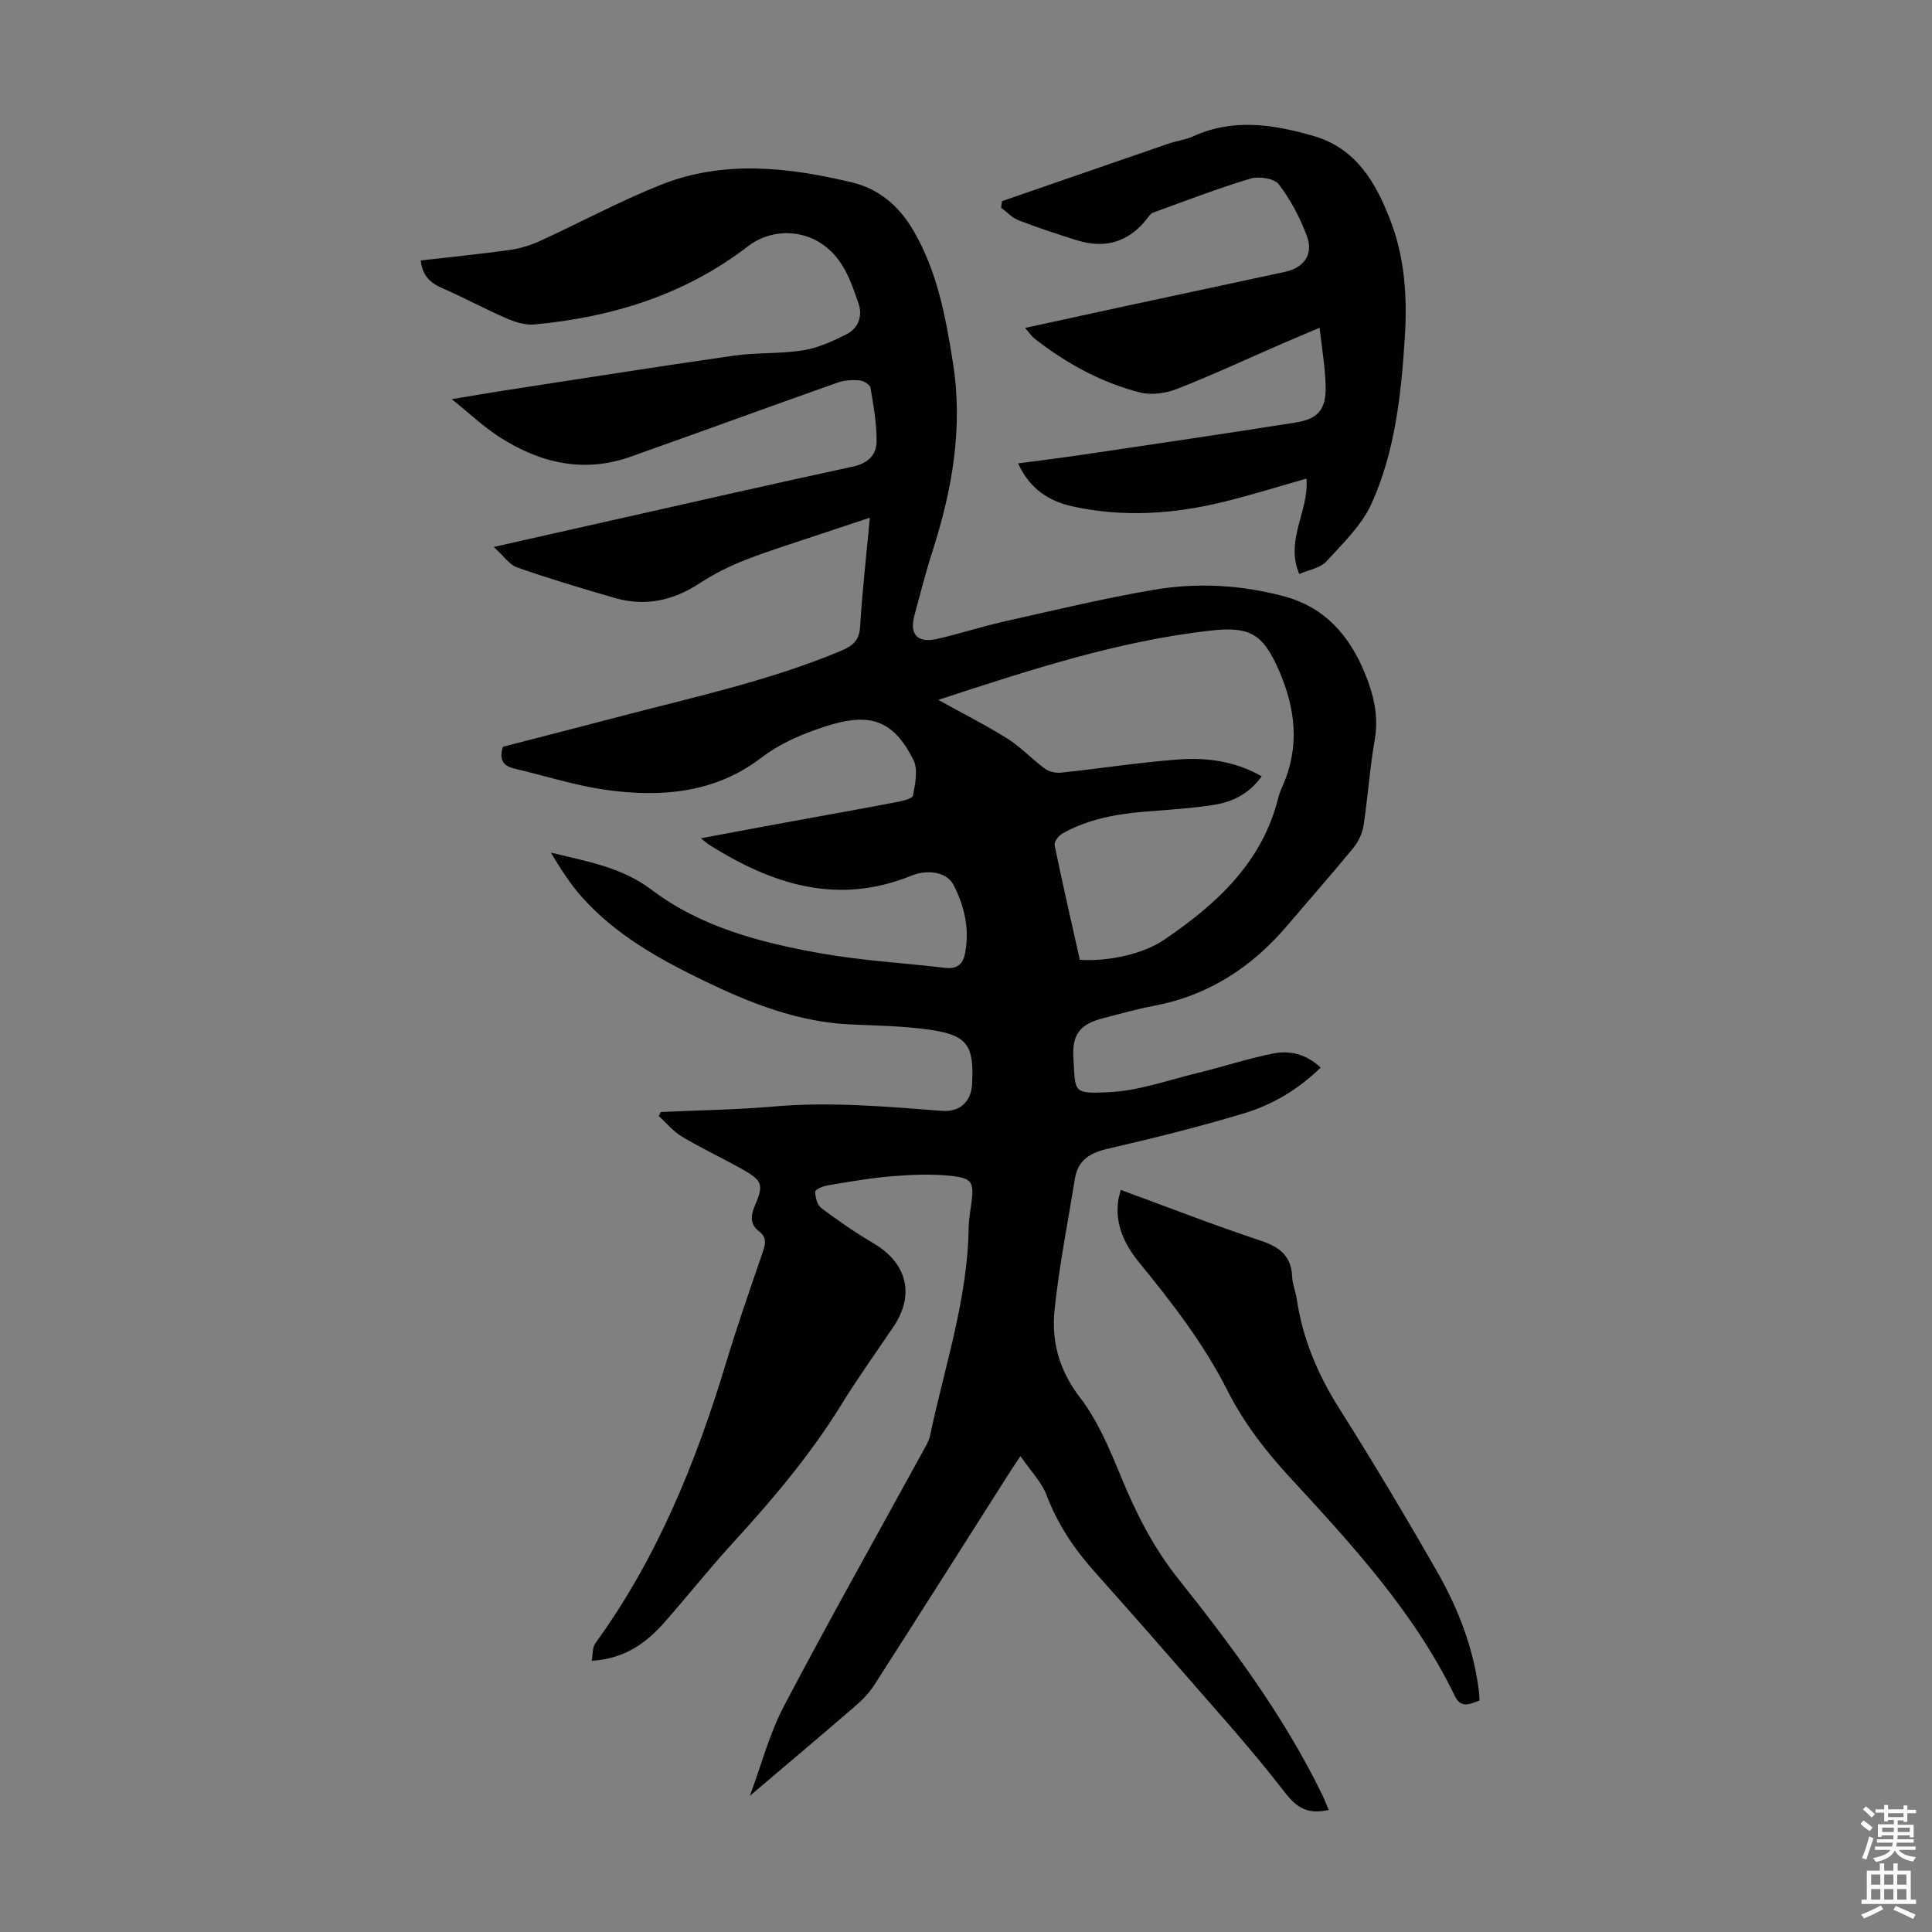 <svg enable-background="new 0 0 400 400" viewBox="0 0 400 400" xmlns="http://www.w3.org/2000/svg"><rect x="0" y="0" width="400" height="400" fill="#808080" stroke="none"/><g fill="#010104"><path d="m275.11 374.73c-4.11.92-6.45-.19-9.09-3.62-7.29-9.47-15.39-18.32-23.23-27.36-5.43-6.26-10.93-12.45-16.43-18.64-4.12-4.64-7.45-9.69-9.68-15.56-1.04-2.72-3.28-4.99-5.41-8.08-1.33 2.01-2 3.01-2.64 4.02-9.18 14.44-18.34 28.9-27.58 43.31-1 1.57-2.33 3-3.74 4.22-7.17 6.2-14.43 12.3-22.06 18.79 2.35-6.31 4.02-12.79 7.04-18.55 9.31-17.71 19.14-35.15 28.75-52.7.58-1.07 1.27-2.16 1.52-3.32 3-14.3 7.79-28.26 7.99-43.09.02-1.67.34-3.34.56-5 .57-4.32.22-5.22-4.15-5.69-4.05-.44-8.22-.26-12.3.07-4.45.36-8.86 1.15-13.27 1.88-.96.16-2.61.86-2.61 1.3.01 1.16.41 2.77 1.25 3.4 3.48 2.61 7.09 5.1 10.83 7.31 6.94 4.09 8.59 10.64 4.13 17.25-3.63 5.38-7.42 10.66-10.82 16.18-6.38 10.34-14.16 19.54-22.33 28.47-4.91 5.36-9.44 11.07-14.24 16.53-3.79 4.3-8.23 7.58-15.09 8 .25-1.34.12-2.76.75-3.63 12.78-17.61 20.82-37.4 27.06-58.06 2.33-7.7 4.98-15.3 7.59-22.91.59-1.73.91-3.05-.83-4.38-1.71-1.31-1.73-3.07-.85-5.11 1.95-4.52 1.66-5.32-2.63-7.73-4.09-2.3-8.35-4.28-12.38-6.68-1.82-1.08-3.23-2.84-4.83-4.29.14-.28.28-.55.42-.83 7.79-.36 15.59-.47 23.35-1.14 11.67-1.01 23.24 0 34.84.9 3.61.28 5.96-1.75 6.25-5.33.01-.11.01-.22.01-.34.43-8.01-1.03-10.06-9.08-11.17-5.3-.73-10.7-.81-16.06-1.05-10.87-.49-20.72-4.37-30.32-9.02-9.3-4.5-18.32-9.5-25.31-17.34-2.47-2.77-4.49-5.96-6.43-9.22 7.35 1.84 14.54 2.93 20.87 7.72 10.27 7.76 22.7 10.97 35.2 13.17 8.45 1.49 17.08 1.97 25.61 2.98 2.37.28 3.62-.77 4.05-2.93 1-5.05-.08-9.83-2.39-14.28-1.3-2.51-5.09-3.34-8.81-1.84-15.18 6.14-28.67 1.78-41.63-6.35-.46-.29-.86-.66-1.86-1.43 6.63-1.24 12.68-2.38 18.74-3.49 7.15-1.31 14.31-2.57 21.44-3.94 1.34-.26 3.59-.71 3.73-1.41.49-2.42 1.1-5.44.09-7.43-4.18-8.25-9.02-9.83-17.99-6.96-4.91 1.57-9.48 3.49-13.69 6.69-9.41 7.16-20.48 8.08-31.7 6.55-6.49-.88-12.82-2.94-19.22-4.44-2.24-.53-3.24-1.77-2.38-4.52 7.7-1.99 15.67-4.02 23.64-6.12 15.56-4.1 31.32-7.46 46.26-13.7 2.58-1.08 3.88-2.16 4.06-5.08.45-7.34 1.28-14.65 2.01-22.52-3.72 1.23-6.88 2.26-10.02 3.32-5.29 1.79-10.64 3.42-15.84 5.45-3.27 1.28-6.48 2.9-9.42 4.83-5.49 3.59-11.28 4.83-17.57 3-6.76-1.96-13.51-3.98-20.15-6.3-1.61-.56-2.79-2.38-4.87-4.25 9.23-2.08 17.27-3.89 25.31-5.7 16.36-3.67 32.71-7.42 49.11-10.95 3.06-.66 4.8-2.41 4.84-5.07.06-3.75-.63-7.52-1.25-11.24-.11-.65-1.45-1.46-2.27-1.53-1.51-.12-3.17-.03-4.58.47-14.3 5.06-28.55 10.28-42.86 15.35-9.74 3.45-18.78 1.28-27.16-4.12-3.26-2.1-6.12-4.83-9.83-7.81 4.12-.68 7.54-1.28 10.98-1.81 15.81-2.43 31.61-4.93 47.44-7.2 4.74-.68 9.64-.34 14.37-1.11 3.1-.5 6.14-1.9 8.98-3.34 2.46-1.25 3.33-3.82 2.44-6.37-1.71-4.93-3.35-9.92-8.4-12.83-4.44-2.56-10.27-2.22-14.39.94-13.05 10.08-28.16 14.76-44.37 16.26-1.87.17-3.96-.51-5.74-1.28-4.51-1.96-8.84-4.31-13.35-6.28-2.48-1.08-4.06-2.61-4.38-5.7 6.06-.69 12.13-1.3 18.18-2.13 2.16-.3 4.36-.92 6.35-1.83 8.43-3.85 16.62-8.29 25.21-11.71 13.01-5.17 26.39-3.64 39.59-.47 5.53 1.33 9.67 4.85 12.61 9.85 5 8.49 6.72 17.89 8.24 27.43 2.16 13.53-.17 26.48-4.3 39.29-1.37 4.25-2.44 8.6-3.63 12.91-1.14 4.12.53 5.97 4.77 5 4.57-1.05 9.04-2.52 13.61-3.55 10.36-2.32 20.7-4.82 31.15-6.6 8.98-1.53 18.05-1.03 26.95 1.35 8.41 2.25 13.46 8.04 16.66 15.73 1.86 4.46 3 9.01 2.12 14.01-1.03 5.83-1.4 11.78-2.3 17.63-.25 1.65-1.06 3.42-2.12 4.71-4.47 5.46-9.14 10.74-13.71 16.11-7.34 8.64-16.33 14.47-27.61 16.6-3.51.66-6.96 1.65-10.43 2.54-4.85 1.24-6.54 3.33-6.21 8.39.45 6.95-.26 7.31 7.34 6.95 6.13-.29 12.19-2.48 18.25-3.95 5.3-1.29 10.51-3.03 15.85-4.08 3.43-.67 6.83.18 9.75 2.93-4.66 4.55-9.97 7.69-15.83 9.46-9.29 2.8-18.73 5.15-28.19 7.33-3.71.85-6.23 2.33-6.86 6.21-1.46 9.04-3.27 18.05-4.21 27.15-.68 6.52.93 12.54 5.25 18.15 3.67 4.77 6.12 10.61 8.44 16.26 3.12 7.6 6.72 14.75 11.89 21.25 11.15 14.01 21.84 28.38 29.75 44.58.49 1 .89 2.03 1.44 3.31zm-80.85-229.83c5.27 2.93 9.96 5.28 14.39 8.07 2.75 1.74 5.02 4.23 7.67 6.16.87.64 2.27.96 3.36.84 8.1-.86 16.16-2.12 24.27-2.73 5.9-.44 11.77.34 17.27 3.49-2.51 3.51-5.89 5.25-9.68 5.87-4.61.75-9.31 1.03-13.98 1.4-6.17.49-12.21 1.5-17.67 4.62-.75.43-1.68 1.7-1.54 2.38 1.64 7.96 3.46 15.88 5.22 23.72 6.04.35 13.07-1.16 17.56-4.22 10.8-7.36 20.18-15.93 23.52-29.31.21-.86.56-1.7.92-2.52 3.6-8.14 2.64-16.09-.84-24.01-3.26-7.44-6.01-9.01-14.06-8.11-19.25 2.17-37.49 8.17-56.41 14.35z"/><path d="m207.45 41.65c11.49-3.97 22.98-7.96 34.48-11.91 1.69-.58 3.52-.8 5.13-1.53 8.29-3.76 16.59-2.45 24.84-.08 8.91 2.56 13.01 9.75 16.03 17.67 2.95 7.76 3.45 15.89 2.92 24.13-.76 11.77-2 23.53-6.89 34.35-2.04 4.5-5.95 8.23-9.37 11.98-1.22 1.33-3.52 1.68-5.58 2.59-3.02-7.02 2.03-12.97 1.48-19.76-5.83 1.65-11.34 3.38-16.93 4.76-10.43 2.58-20.98 3.32-31.56.98-4.89-1.08-8.84-3.67-11.22-8.89 4.6-.61 9-1.15 13.37-1.8 14.7-2.18 29.41-4.34 44.1-6.66 4.66-.74 6.32-2.73 6.21-7.5-.09-3.88-.77-7.75-1.25-12.12-2.99 1.27-5.53 2.33-8.04 3.42-7.18 3.12-14.28 6.43-21.56 9.27-2.33.91-5.32 1.3-7.68.69-7.98-2.07-15.14-6-21.65-11.06-.67-.52-1.16-1.28-2.05-2.29 7.37-1.6 14.34-3.13 21.31-4.63 10.82-2.33 21.65-4.63 32.47-6.97 3.92-.85 5.96-3.57 4.6-7.31-1.39-3.83-3.39-7.57-5.84-10.81-.93-1.23-4.1-1.72-5.85-1.2-6.82 2.05-13.49 4.62-20.2 7.06-.47.17-.84.72-1.18 1.16-3.81 4.94-8.73 6.39-14.61 4.55-4.05-1.27-8.08-2.6-12.04-4.13-1.34-.52-2.42-1.72-3.62-2.61.06-.45.12-.9.18-1.35z"/><path d="m232.04 246.36c9.89 3.63 19.35 7.31 28.97 10.51 3.94 1.31 6.35 3.16 6.52 7.49.06 1.54.72 3.04.95 4.59 1.22 8.19 4.32 15.56 8.75 22.58 7.04 11.15 13.81 22.48 20.35 33.93 4.39 7.69 7.56 15.94 8.63 24.86.06.54.07 1.09.11 1.75-2 .74-3.83 1.73-5.12-.95-8.41-17.37-21.33-31.34-34.22-45.33-5.03-5.46-9.51-11.27-12.86-17.91-4.87-9.65-11.43-18.12-18.23-26.45-3.05-3.73-5.1-7.9-4.36-12.95.07-.53.25-1.05.51-2.12z"/></g><path d="m385.2 377.6.6-.7c.6.4 1.3.9 1.9 1.5l-.6.7c-.8-.5-1.4-1-1.9-1.5zm.3 7.1c.6-1.4 1.1-2.9 1.5-4.5.3.1.6.3.9.4-.5 1.4-1 2.9-1.5 4.4zm.2-10.1.6-.6c.7.5 1.3 1.1 1.9 1.6l-.7.7c-.6-.6-1.2-1.2-1.8-1.7zm8.4-.8h.8v.9h1.8v.7h-1.8v1.8h-.8v-.3h-1.2v.9h3.3v2.6h-.8v-.4h-2.5c0 .3 0 .6-.1.8h3.4v.7h-3.5c0 .3-.1.6-.1.8h4v.7h-3.5c.7.9 1.9 1.3 3.6 1.5-.2.2-.4.5-.6.9-1.9-.3-3.2-1.1-3.8-2.3-.5 1.1-1.8 2-3.9 2.4-.2-.3-.4-.5-.6-.8 1.9-.4 3.1-.9 3.6-1.7h-3.2v-.7h3.5c.1-.2.1-.5.2-.8h-3.3v-.7h3.4c0-.2 0-.5 0-.8h-2.4v.3h-.8v-2.6h3.3v-.9h-1.2v.3h-.8v-1.8h-1.8v-.7h1.8v-.9h.8v.9h3.2zm-4.4 5.5h2.4c0-.3 0-.6 0-.9h-2.4zm1.2-3.1h3.2v-.8h-3.2zm4.4 2.2h-2.4v.9h2.5v-.9z" fill="#fcfbfa"/><path d="m389.2 385.8h.9v1.5h1.9v-1.5h.9v1.5h2.7v6h1.1v.9h-11.3v-.9h1.1v-6h2.7zm.2 8.7.5.8c-1.2.6-2.5 1.3-4 1.9-.2-.3-.3-.6-.6-.8 1.6-.6 3-1.3 4.1-1.9zm-2-4.3h1.9v-2.1h-1.9zm0 3.1h1.9v-2.2h-1.9zm2.7-3.1h1.9v-2.1h-1.9zm0 3.1h1.9v-2.2h-1.9zm2.4 1.3c1.4.6 2.7 1.2 4.1 1.8l-.5.9c-1.5-.7-2.8-1.4-4.1-1.9zm2.2-6.5h-1.9v2.1h1.9zm-1.9 5.2h1.9v-2.2h-1.9z" fill="#fcfbfa"/></svg>